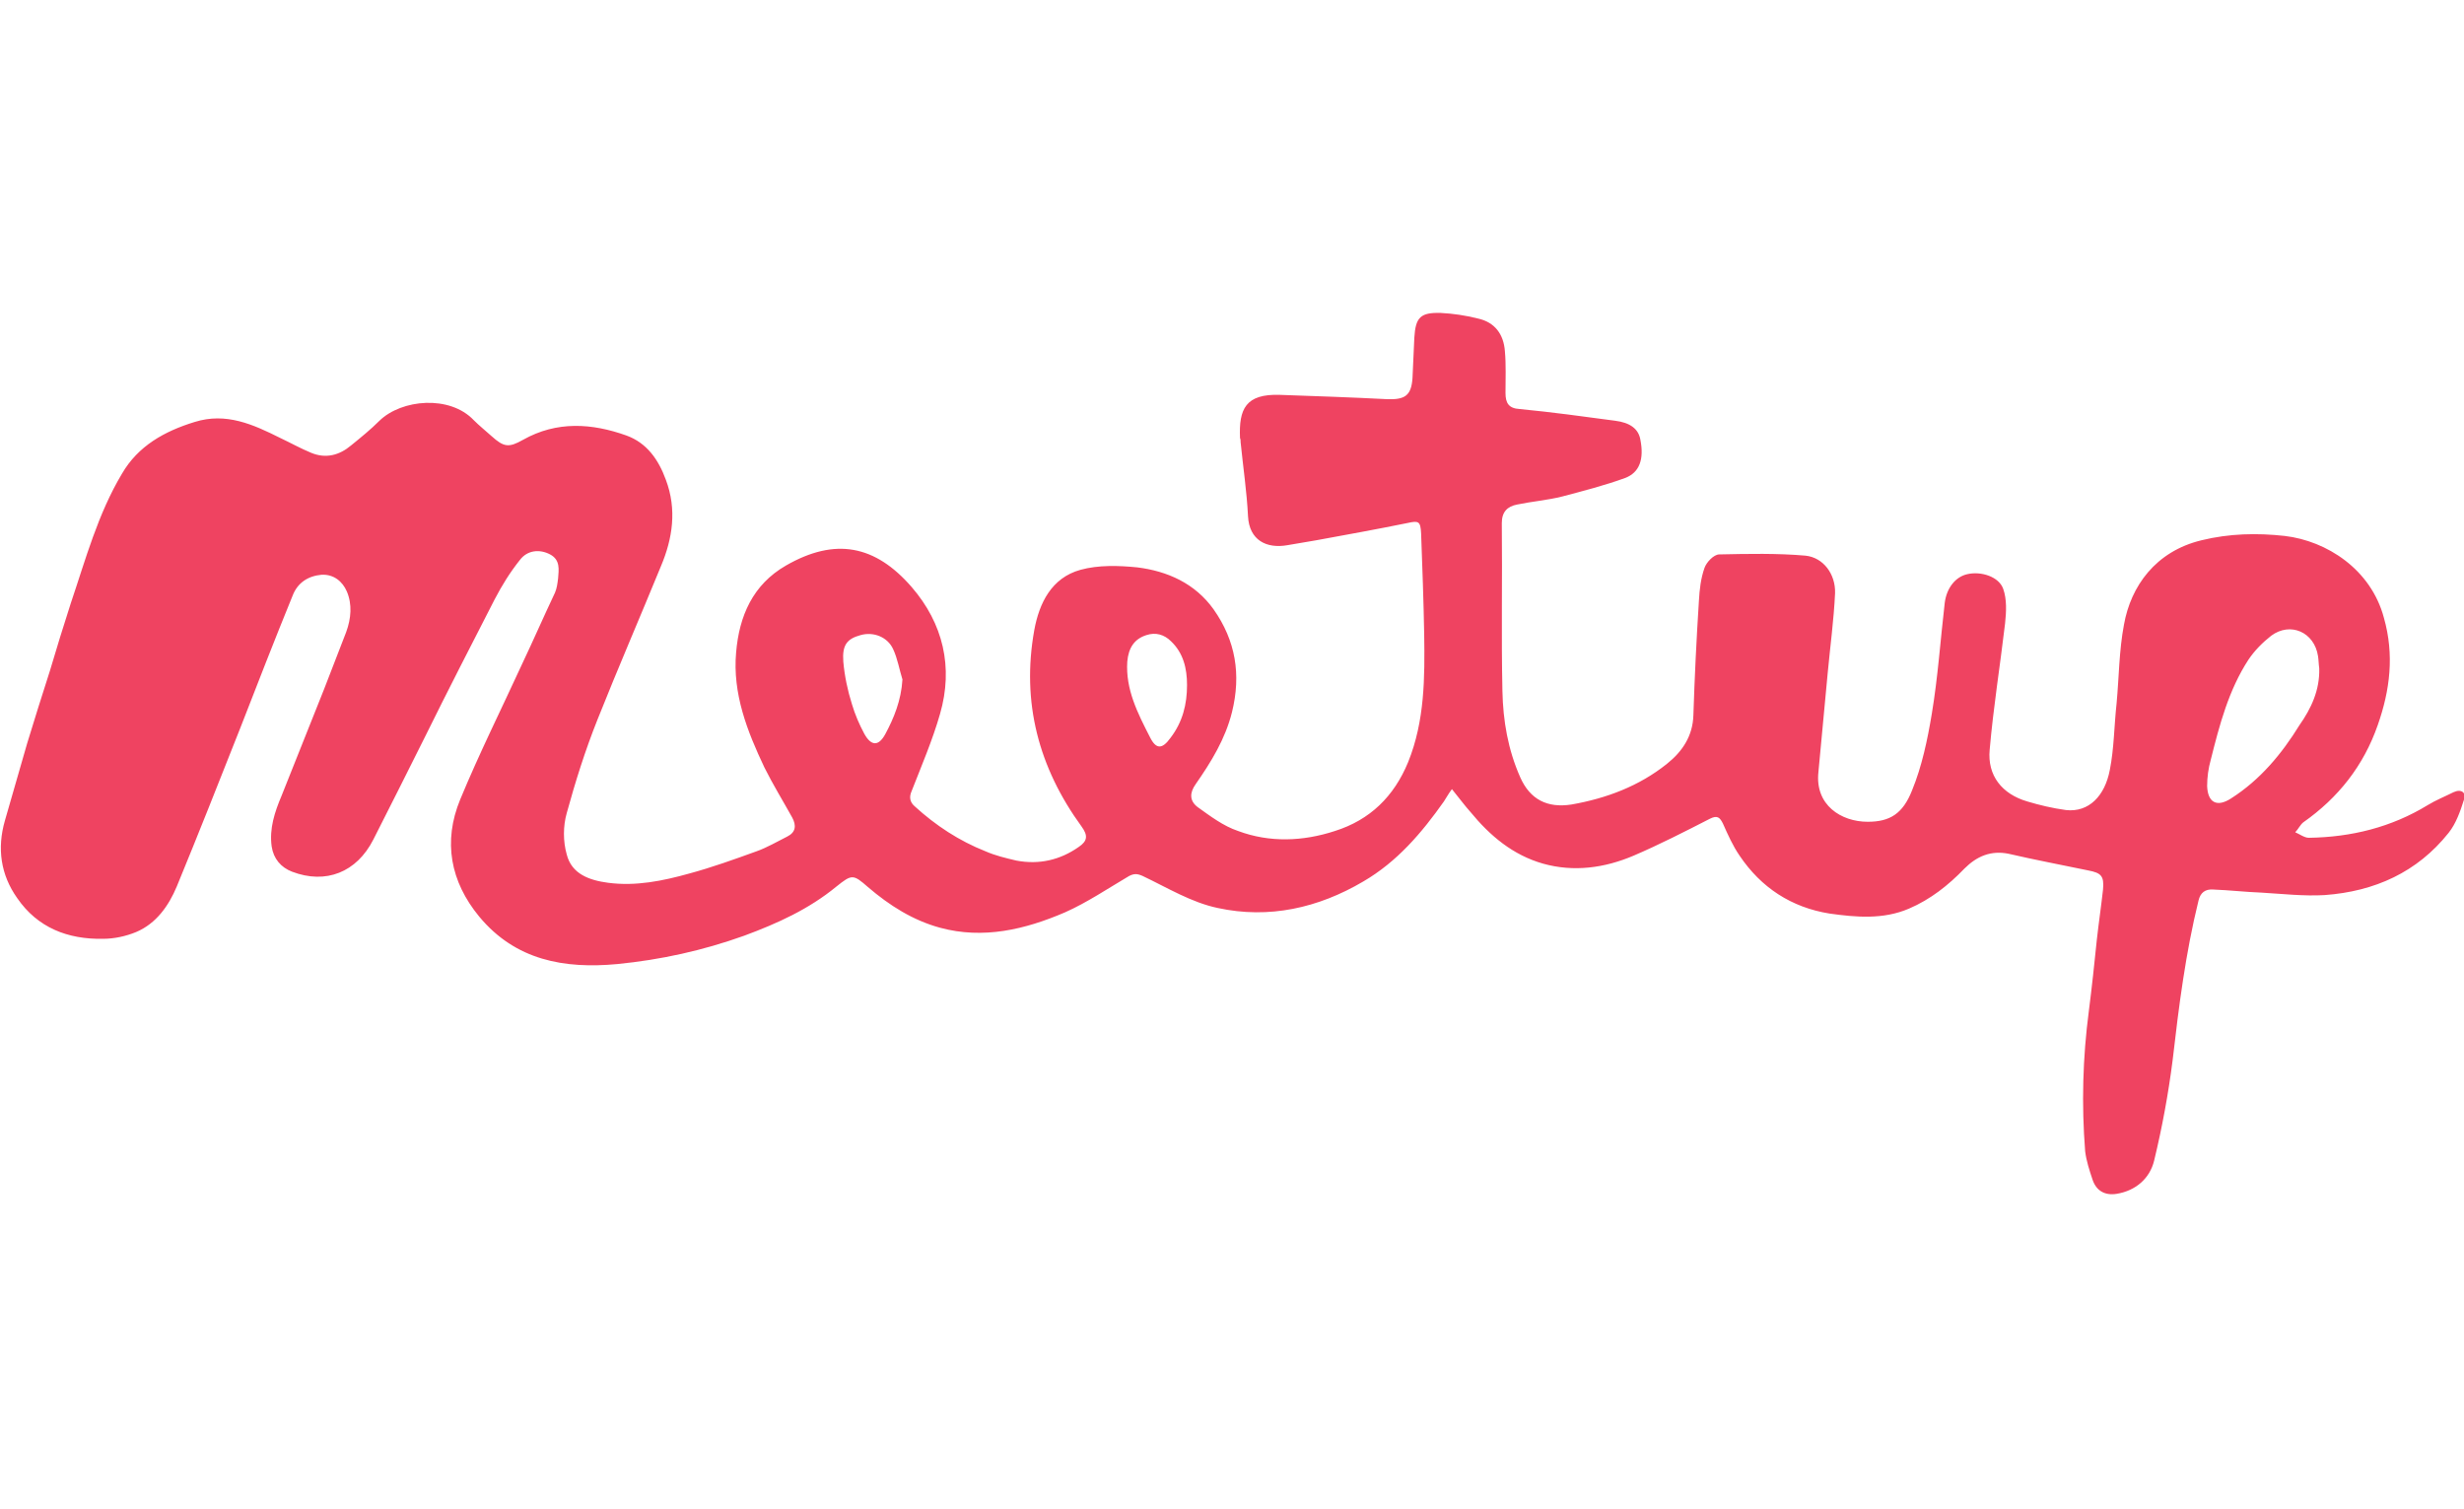 <?xml version="1.0" encoding="utf-8"?>
<!-- Generator: Adobe Illustrator 23.0.1, SVG Export Plug-In . SVG Version: 6.00 Build 0)  -->
<svg version="1.1" id="Layer_1" xmlns="http://www.w3.org/2000/svg" xmlns:xlink="http://www.w3.org/1999/xlink" x="0px" y="0px"
	 viewBox="0 0 400 245" style="enable-background:new 0 0 400 245;" xml:space="preserve">
<style type="text/css">
	.st0{fill:#EF4361;}
</style>
<path class="st0" d="M235.7,128.1c-0.6,0.8-0.9,1.4-1.3,2c-3.6,5.1-7.6,9.8-13.1,13c-7.3,4.3-15.3,6.1-23.6,4.3
	c-4.3-0.9-8.2-3.3-12.2-5.2c-0.9-0.4-1.4-0.4-2.2,0c-3.4,2-6.8,4.3-10.4,5.9c-6.5,2.8-13.3,4.4-20.3,2.5c-4.4-1.2-8.2-3.6-11.7-6.6
	c-2.4-2.1-2.6-2.1-5.1-0.1c-4.5,3.7-9.6,6-15,8c-6.7,2.4-13.5,3.9-20.6,4.6c-8.6,0.8-16.5-0.6-22.4-7.7c-4.7-5.7-5.9-12.2-3.1-19
	c3.1-7.5,6.7-14.7,10.1-22.1c1.8-3.8,3.5-7.7,5.3-11.5c0.3-0.7,0.4-1.5,0.5-2.3c0.1-1.4,0.4-3-1.3-3.9c-1.7-0.9-3.7-0.7-4.9,0.9
	c-1.6,2-2.9,4.1-4.1,6.4c-3.8,7.4-7.6,14.8-11.3,22.3c-2.8,5.6-5.6,11.2-8.4,16.7c-2.7,5.3-7.7,7.3-13.2,5.2c-1.8-0.7-3-2.1-3.3-4.1
	c-0.4-2.9,0.5-5.6,1.6-8.2c2.3-5.8,4.6-11.5,6.9-17.3c1.2-3.1,2.4-6.2,3.6-9.3c0.8-2.2,1-4.5,0.1-6.6c-0.7-1.6-2.1-2.8-4.1-2.7
	c-2.2,0.2-3.9,1.3-4.7,3.4c-2.9,7.1-5.7,14.3-8.5,21.5c-3.4,8.6-6.8,17.2-10.3,25.7c-1.3,3.1-3.3,6-6.6,7.4
	c-1.7,0.7-3.6,1.1-5.4,1.1c-5.7,0.1-10.6-1.8-13.9-6.6c-2.7-3.8-3.3-8.1-2-12.6c1.2-4.2,2.4-8.3,3.6-12.5c1.2-3.9,2.4-7.8,3.7-11.8
	c1.1-3.7,2.2-7.3,3.4-11c2.4-7.1,4.4-14.5,8.3-21c2.6-4.5,6.9-6.9,11.8-8.4c5.1-1.6,9.5,0.4,13.9,2.6c1.7,0.8,3.3,1.7,5,2.4
	c2.4,1,4.6,0.4,6.5-1.2c1.6-1.3,3.2-2.6,4.6-4c3.6-3.5,11.4-4.2,15.3-0.1c0.9,0.9,1.9,1.7,2.9,2.6c2,1.8,2.8,1.9,5.1,0.6
	c5.5-3.1,11.2-2.7,16.8-0.7c3.3,1.2,5.2,3.9,6.4,7.2c1.8,4.8,1.1,9.5-0.8,14c-3.4,8.3-7,16.6-10.3,24.9c-2,5-3.6,10.1-5,15.2
	c-0.6,2.1-0.6,4.6,0,6.7c0.8,3.2,3.7,4.2,6.7,4.6c4.5,0.6,8.9-0.3,13.2-1.5c3.7-1,7.3-2.3,10.9-3.6c1.7-0.6,3.4-1.6,5-2.4
	c1.4-0.7,1.5-1.8,0.8-3.1c-1.5-2.7-3.1-5.3-4.5-8.1c-2.8-5.9-5.2-12-4.6-18.7c0.5-5.9,2.7-11,8.1-14.1c8-4.6,14.5-3.3,20.4,3.5
	c5.1,5.9,6.8,13,4.6,20.6c-1.2,4.2-3,8.4-4.6,12.5c-0.5,1.1-0.2,1.9,0.5,2.5c3.4,3.1,7.2,5.6,11.5,7.3c1.6,0.7,3.3,1.1,5,1.5
	c3.7,0.7,7.1-0.1,10.1-2.2c1.5-1,1.5-1.9,0.5-3.3c-7-9.6-9.8-20.2-7.7-31.9c0.8-4.4,2.8-8.5,7.5-9.8c2.9-0.8,6.2-0.7,9.2-0.4
	c4.9,0.6,9.4,2.6,12.4,6.8c3.6,5.1,4.5,10.6,3,16.7c-1.1,4.4-3.4,8.1-5.9,11.7c-1,1.4-1,2.7,0.3,3.7c2.1,1.5,4.2,3.1,6.6,3.9
	c5.1,1.9,10.5,1.7,15.7,0c5.7-1.8,9.6-5.6,11.9-11.2c2.7-6.7,2.7-13.7,2.6-20.7c-0.1-5.5-0.3-11-0.5-16.4c-0.1-2-0.4-2.1-2.2-1.7
	c-4.9,1-9.9,1.9-14.8,2.8c-1.6,0.3-3.1,0.5-4.7,0.8c-3.4,0.6-6.2-0.8-6.4-4.7c-0.2-4-0.8-8-1.2-12c0-0.2,0-0.5-0.1-0.7
	c-0.2-4.7,0.9-7.2,6.5-7c5.8,0.2,11.6,0.4,17.4,0.7c2.9,0.1,3.9-0.6,4.1-3.4c0.1-2.2,0.2-4.4,0.3-6.6c0.2-3.3,1-4.1,4.3-4
	c2,0.1,4,0.4,6,0.9c2.8,0.6,4.2,2.6,4.4,5.3c0.2,2.2,0.1,4.5,0.1,6.8c0,1.6,0.5,2.5,2.3,2.6c5.2,0.5,10.3,1.2,15.5,1.9
	c2.4,0.3,3.8,1.3,4.1,3.1c0.6,3.1-0.1,5.3-2.5,6.2c-3.3,1.2-6.8,2.1-10.2,3c-2.4,0.6-4.9,0.8-7.3,1.3c-1.6,0.3-2.5,1.2-2.5,3
	c0.1,9.1-0.1,18.2,0.1,27.3c0.1,4.8,0.9,9.5,2.9,14c1.6,3.6,4.4,5,8.3,4.4c5.7-1,11-3,15.5-6.6c2.5-2,4.2-4.5,4.3-7.9
	c0.2-6.2,0.5-12.4,0.9-18.6c0.1-1.8,0.3-3.6,0.9-5.3c0.3-0.9,1.5-2.2,2.4-2.2c4.7-0.1,9.4-0.2,14,0.2c2.9,0.3,4.9,3,4.8,6.1
	c-0.2,4.3-0.8,8.7-1.2,13c-0.5,5.3-1,10.7-1.5,16c-0.6,5.4,3.7,8.1,8,8.1c3.6,0,5.7-1.3,7.2-5.1c1.6-3.9,2.5-8.2,3.2-12.4
	c1-6,1.4-12,2.1-18c0.3-2.5,1.8-4.3,3.7-4.7c2.2-0.5,5.1,0.4,5.8,2.4c0.6,1.7,0.5,3.7,0.3,5.6c-0.8,6.8-1.9,13.6-2.5,20.5
	c-0.4,4.2,2,7.2,6.1,8.4c2,0.6,4.1,1.1,6.3,1.4c3.7,0.4,6.3-2.3,7.1-6.5c0.7-3.5,0.7-7.2,1.1-10.8c0.4-4.3,0.4-8.6,1.2-12.8
	c1.1-6.2,5.1-11.9,12.6-13.7c4.5-1.1,9-1.2,13.5-0.7c6.8,0.8,14,5.4,16.1,13.3c1.7,6,1,11.7-1,17.4c-2.3,6.6-6.4,11.8-12.1,15.8
	c-0.5,0.4-0.8,1.1-1.3,1.6c0.7,0.3,1.5,0.9,2.2,0.9c6.9-0.1,13.4-1.7,19.3-5.3c1.3-0.8,2.8-1.4,4.2-2.1c1.3-0.6,2.1,0.1,1.7,1.2
	c-0.6,1.9-1.3,3.9-2.5,5.4c-5.1,6.4-12,9.5-20.1,10.1c-3.4,0.2-6.9-0.2-10.3-0.4c-2.6-0.1-5.2-0.4-7.8-0.5c-1.3-0.1-2.1,0.5-2.4,1.8
	c-2.1,8.5-3.2,17.2-4.2,25.9c-0.7,5.5-1.7,10.9-3,16.3c-0.7,2.9-3,4.9-6.1,5.4c-1.9,0.3-3.3-0.5-3.9-2.3c-0.5-1.5-1-3-1.2-4.6
	c-0.6-7.6-0.4-15.2,0.6-22.8c0.5-3.9,0.9-7.7,1.3-11.6c0.3-2.7,0.7-5.4,1-8.1c0.2-2.2-0.3-2.7-2.4-3.1c-4.3-0.9-8.6-1.7-12.9-2.7
	c-2.9-0.6-5.2,0.4-7.2,2.4c-2.6,2.7-5.5,5-9,6.5c-4.2,1.8-8.6,1.4-12.9,0.8c-6.2-1-11.1-4.2-14.6-9.4c-1.1-1.6-1.9-3.4-2.7-5.2
	c-0.5-1-0.9-1.4-2.1-0.8c-4.1,2.1-8.2,4.2-12.4,6c-4.7,2-9.7,2.7-14.7,1.3c-4.9-1.4-8.6-4.5-11.8-8.4
	C237.8,130.8,237,129.7,235.7,128.1z M376.5,108.5c-0.1-0.7-0.1-1.4-0.2-2c-0.6-3.9-4.5-5.6-7.6-3.3c-1.4,1.1-2.7,2.4-3.7,3.9
	c-3.2,4.9-4.7,10.6-6.1,16.2c-0.4,1.4-0.6,2.9-0.6,4.3c0.1,2.7,1.6,3.5,3.9,2c4.7-3,8.2-7.2,11.1-11.9
	C375.2,115,376.6,112,376.5,108.5z M192.7,111.2c0-2.7-0.6-5.2-2.6-7.1c-1.1-1.1-2.5-1.5-4-1c-1.9,0.6-2.9,2-3.1,4.3
	c-0.3,4.5,1.7,8.4,3.7,12.3c1,2,2,1.9,3.3,0.1C192,117.2,192.7,114.3,192.7,111.2z M146.5,110.3c-0.5-1.6-0.8-3.4-1.5-4.9
	c-0.9-2-3.2-2.9-5.3-2.3c-2.2,0.6-3,1.6-2.8,4.3c0.2,2.3,0.7,4.7,1.4,6.9c0.5,1.7,1.2,3.3,2,4.8c1.1,2,2.3,2.1,3.4,0.1
	C145.1,116.6,146.3,113.7,146.5,110.3z"/>
</svg>
